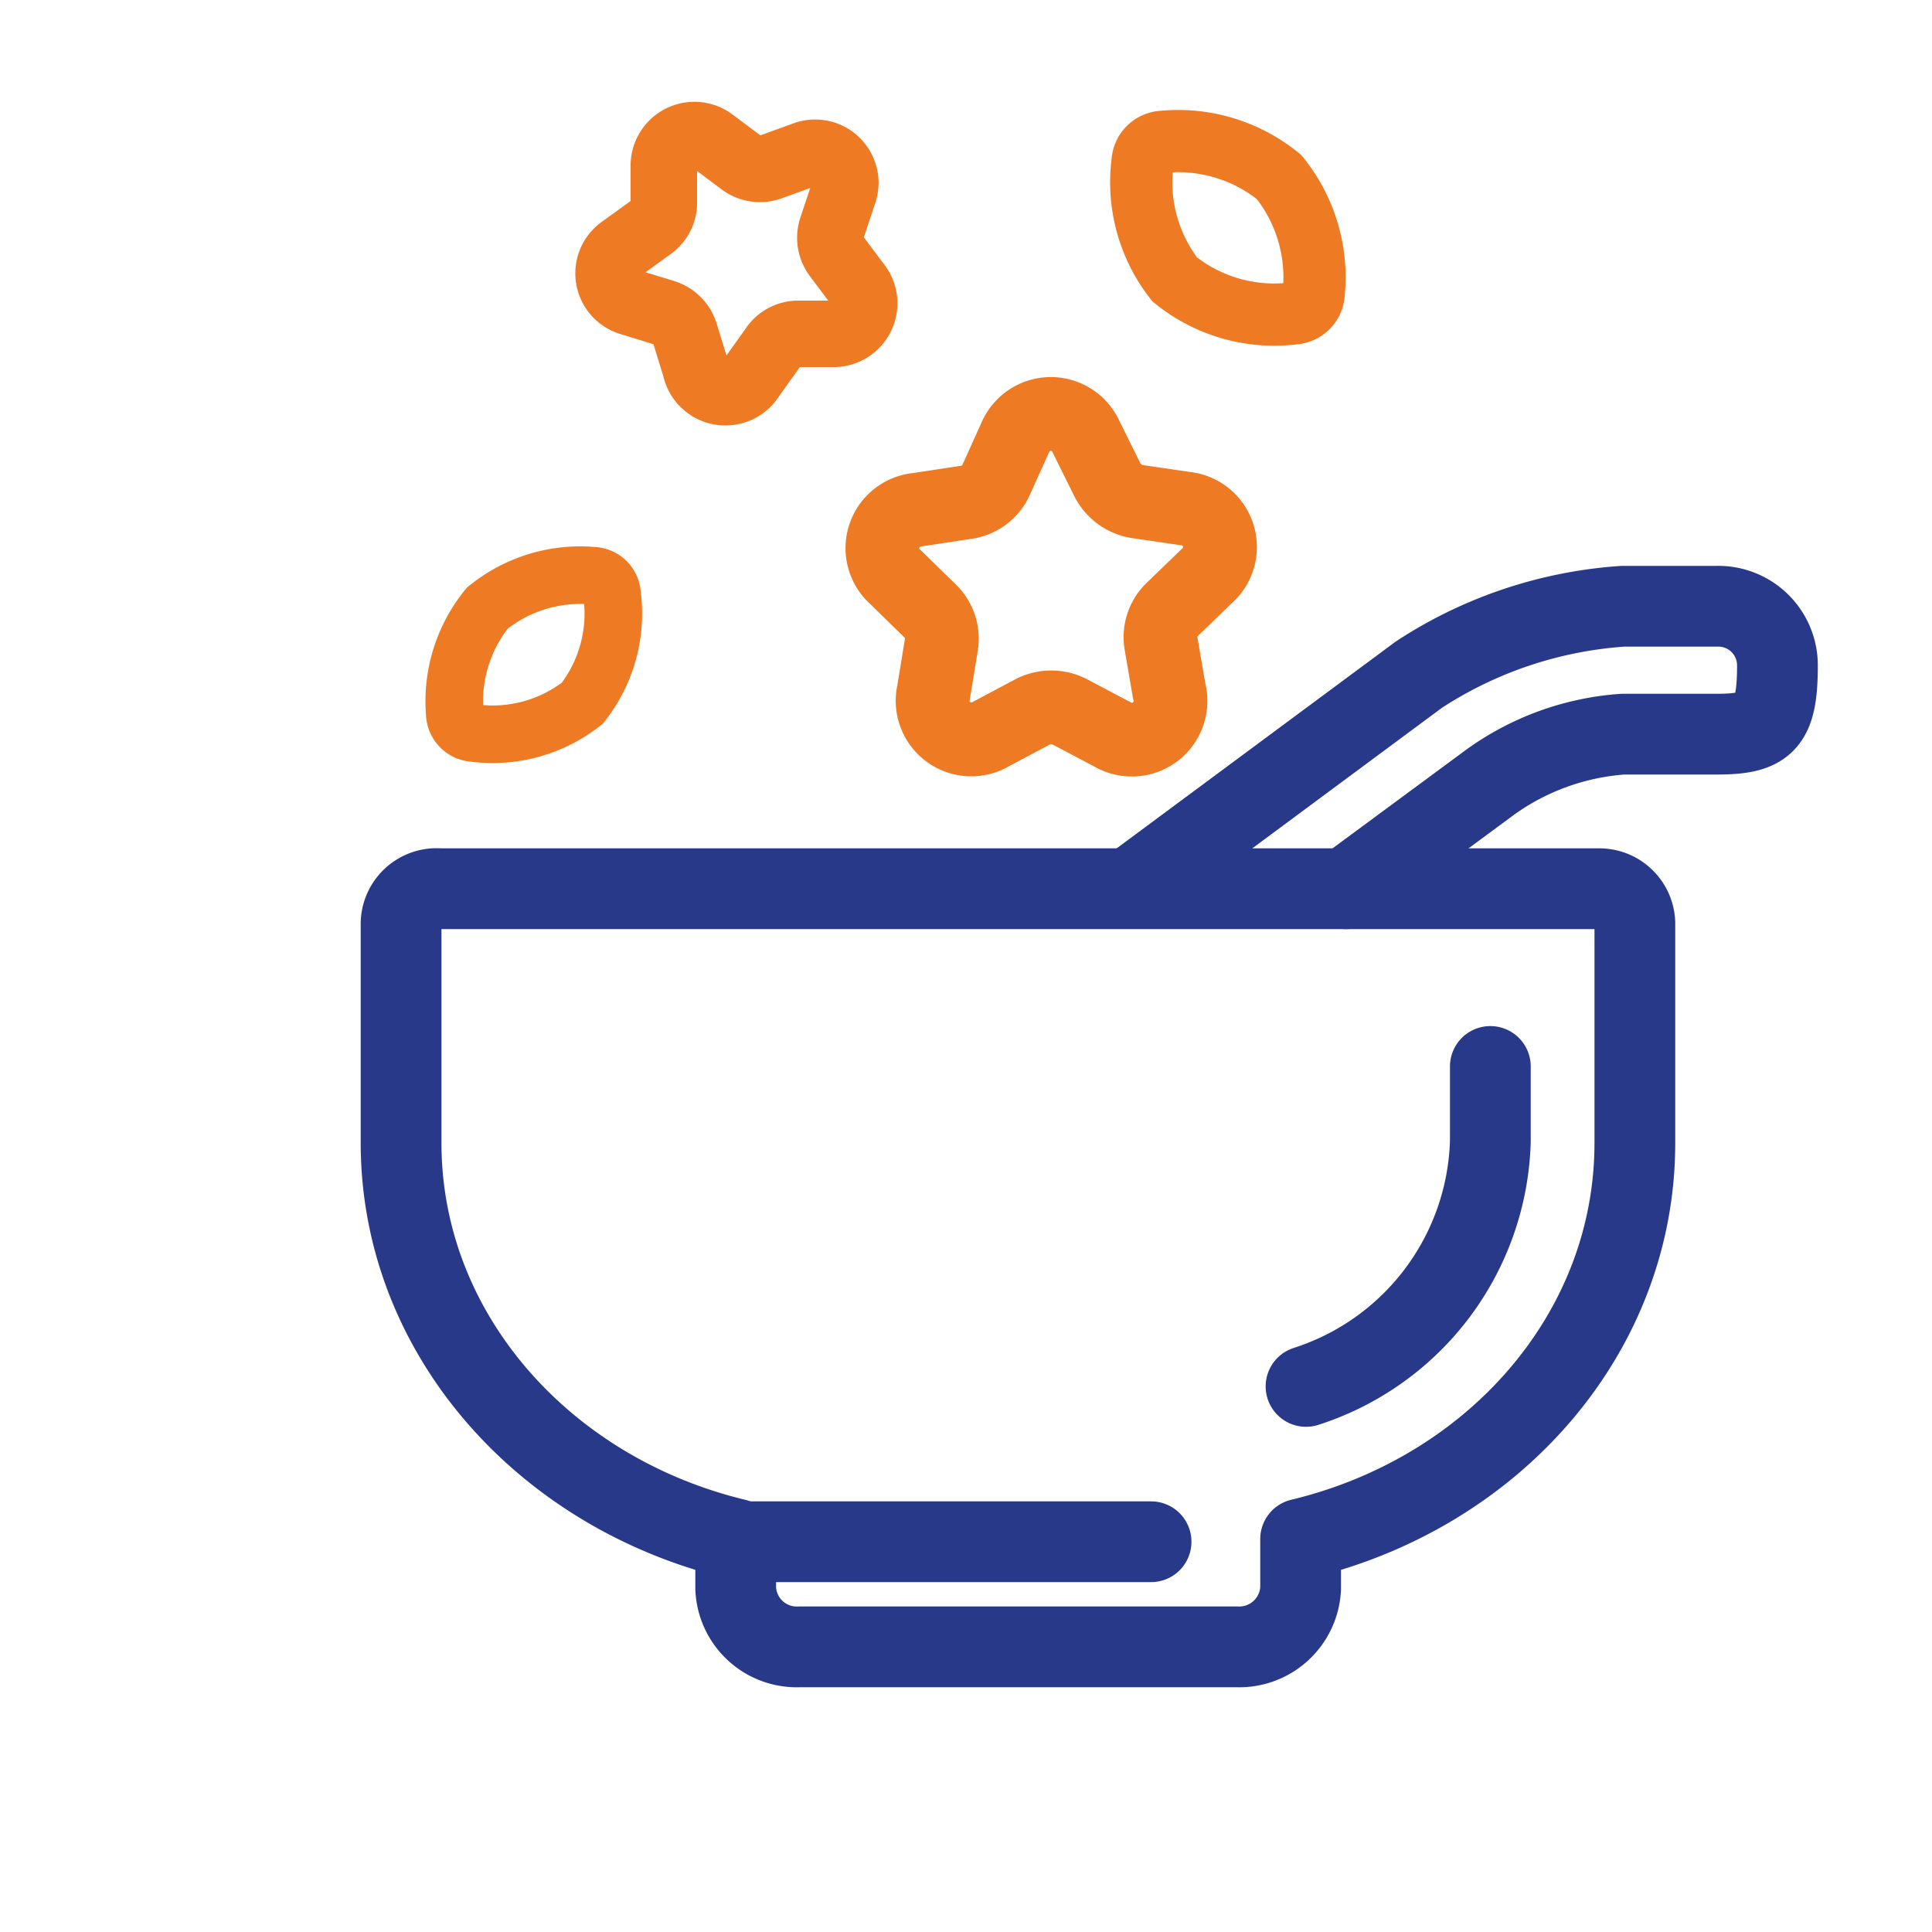 <svg xmlns="http://www.w3.org/2000/svg" width="50" height="50" viewBox="0 0 50 50"><defs><style>.a,.b,.c,.d,.e,.f{fill:none;}.a,.f{stroke:#29398a;stroke-linecap:round;stroke-linejoin:round;stroke-width:2.09px;}.b,.c,.d,.e{stroke:#ee7a24;stroke-miterlimit:10;}.b{stroke-width:1.72px;}.b,.c,.d,.e,.f{fill-rule:evenodd;}.c{stroke-width:1.91px;}.d{stroke-width:1.61px;}.e{stroke-width:1.49px;}</style></defs><path class="a" d="M41.38,23h-30a.92.92,0,0,0-1,.88v5.7c0,4.92,3.68,9.05,8.66,10.25v1.28a1.58,1.58,0,0,0,1.65,1.51H32a1.59,1.59,0,0,0,1.66-1.51V39.83c5-1.2,8.65-5.33,8.65-10.25v-5.7A.92.92,0,0,0,41.38,23Z"/><path class="a" d="M33.8,35.88a6.87,6.87,0,0,0,4.77-6.34V27.6"/><line class="a" x1="19.16" y1="39.9" x2="29.79" y2="39.9"/><path class="b" d="M20.83,4a.78.78,0,0,1,1,1h0l-.3.9a.8.8,0,0,0,.11.72h0l.57.76a.79.79,0,0,1-.64,1.26h-.94A.78.78,0,0,0,20,9h0l-.55.77A.79.79,0,0,1,18,9.52h0l-.28-.91a.81.81,0,0,0-.51-.51h0l-.91-.28a.78.78,0,0,1-.21-1.39h0l.76-.55a.77.77,0,0,0,.33-.65h0V4.29a.79.79,0,0,1,1.26-.64h0l.76.57a.8.8,0,0,0,.72.11h0Z"/><path class="c" d="M26.28,11.31a1,1,0,0,1,1.83,0h0l.55,1.11a1.06,1.06,0,0,0,.77.56h0l1.23.18a1,1,0,0,1,.57,1.75h0l-.89.86a1,1,0,0,0-.29.9h0l.21,1.22A1,1,0,0,1,28.78,19h0l-1.1-.58a1.06,1.06,0,0,0-.95,0h0L25.64,19a1,1,0,0,1-1.48-1.08h0l.2-1.22a1,1,0,0,0-.3-.9h0l-.88-.86a1,1,0,0,1,.57-1.75h0L25,13a1,1,0,0,0,.77-.56h0Z"/><path class="d" d="M30.4,7.23a4.09,4.09,0,0,1-.83-3.05.55.55,0,0,1,.53-.51,4.13,4.13,0,0,1,3,.91,4.13,4.13,0,0,1,.9,3,.55.55,0,0,1-.51.53A4.1,4.1,0,0,1,30.4,7.23Z"/><path class="e" d="M15.07,18.2a3.76,3.76,0,0,1-2.82.77.52.52,0,0,1-.48-.49,3.83,3.83,0,0,1,.84-2.74,3.81,3.81,0,0,1,2.74-.84.51.51,0,0,1,.49.48A3.76,3.76,0,0,1,15.07,18.2Z"/><path class="f" d="M29.42,22.87l7.3-5.41A11,11,0,0,1,42,15.69h2.43A1.53,1.53,0,0,1,46,17.22C46,18.71,45.7,19,44.43,19H42a6.67,6.67,0,0,0-3.43,1.24L34.83,23"/></svg>